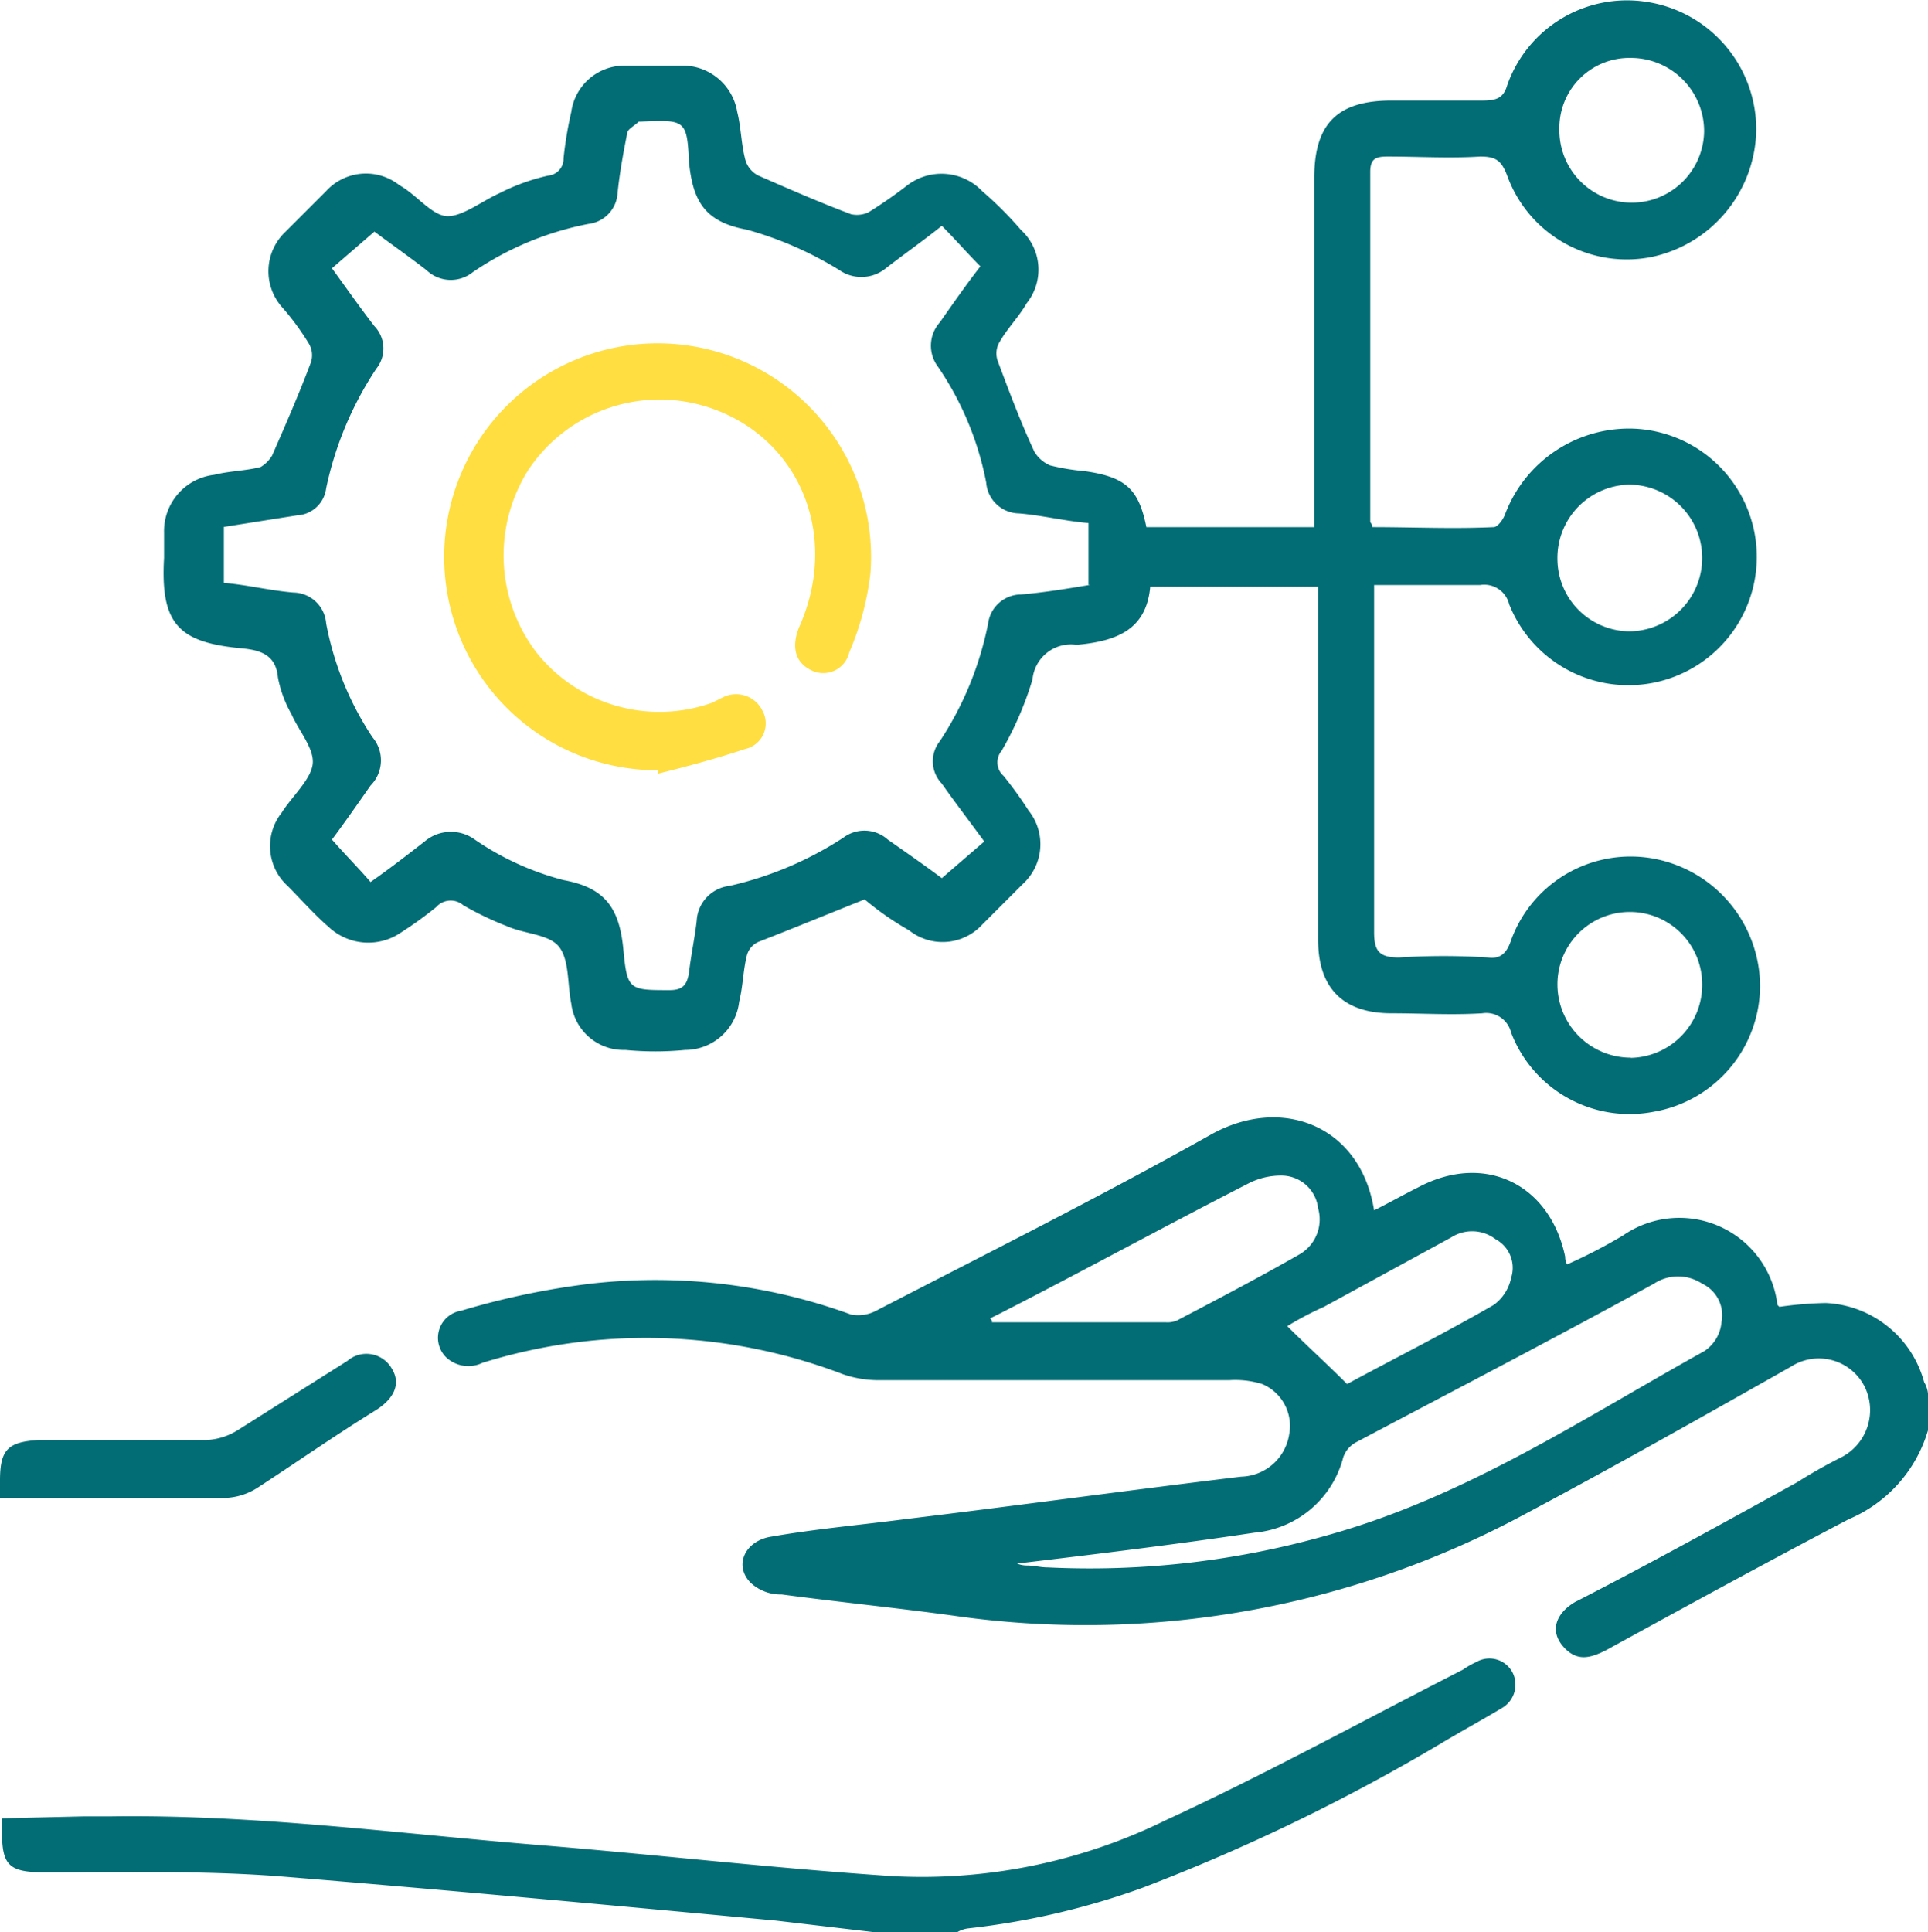 <svg xmlns="http://www.w3.org/2000/svg" id="Layer_1" data-name="Layer 1" viewBox="0 0 99.9 100.11"><defs><style>.cls-1{fill:#026d75;}.cls-2{fill:#ffde41;}</style></defs><path class="cls-1" d="M99.7,71.61a5.55,5.55,0,0,0-5.1-4.1,19.42,19.42,0,0,0-2.4.2l-.1-.1a5.12,5.12,0,0,0-8-3.6,26.39,26.39,0,0,1-2.9,1.5.76.76,0,0,1-.1-.4c-.8-3.8-4.2-5.4-7.6-3.6-.8.4-1.5.8-2.3,1.2-.7-4.4-4.8-6-8.5-3.9-5.7,3.2-11.5,6.1-17.3,9.1a2,2,0,0,1-1.3.2,29.61,29.61,0,0,0-13.5-1.6,40,40,0,0,0-6.7,1.4,1.42,1.42,0,0,0-.8,2.4,1.68,1.68,0,0,0,1.9.3,28.56,28.56,0,0,1,18.7.6,5.66,5.66,0,0,0,1.8.3H63.7a4.68,4.68,0,0,1,1.7.2,2.35,2.35,0,0,1,1.4,2.6,2.59,2.59,0,0,1-2.5,2.2c-5.8.7-11.6,1.5-17.4,2.2-2.3.3-4.6.5-6.9.9-1.4.2-2,1.5-1.1,2.4a2.27,2.27,0,0,0,1.6.6c3,.4,6,.7,8.9,1.1a48,48,0,0,0,29.5-5.2c4.7-2.5,9.3-5.1,13.9-7.7a2.66,2.66,0,0,1,3.8,1,2.75,2.75,0,0,1-1.2,3.7c-.8.4-1.5.8-2.3,1.3-3.8,2.1-7.6,4.2-11.5,6.2-1,.6-1.3,1.5-.6,2.3s1.4.6,2.2.2c4.2-2.3,8.4-4.6,12.6-6.8a7.21,7.21,0,0,0,4.1-4.6v-1.9A1.42,1.42,0,0,0,99.7,71.61ZM61,68.41a1.27,1.27,0,0,1-.6.1h-9c0-.1,0-.1-.1-.2l.6-.3c4.3-2.2,8.5-4.5,12.8-6.7a3.66,3.66,0,0,1,1.8-.4,1.92,1.92,0,0,1,1.8,1.7,2.09,2.09,0,0,1-1,2.4C65.2,66.21,63.1,67.31,61,68.41Zm5.7.3a16.45,16.45,0,0,1,1.9-1l6.6-3.6a2,2,0,0,1,2.3.1,1.68,1.68,0,0,1,.8,2,2.3,2.3,0,0,1-.9,1.4c-2.6,1.5-5.2,2.8-7.6,4.1C68.7,70.61,67.7,69.71,66.7,68.71Zm22.5-.2a2,2,0,0,1-.9,1.5c-6.3,3.5-12.3,7.5-19.4,9.5a45,45,0,0,1-14.6,1.7c-.4,0-.7-.1-1.1-.1a1.34,1.34,0,0,1-.5-.1c4.2-.5,8.3-1,12.3-1.6a5.23,5.23,0,0,0,4.6-3.9,1.39,1.39,0,0,1,.7-.8c5.1-2.7,10.3-5.4,15.4-8.2a2.27,2.27,0,0,1,2.5,0A1.81,1.81,0,0,1,89.2,68.51Z"></path><path class="cls-1" d="M0,77.61v-.9c0-1.6.4-2,2-2.1h8.7a3.32,3.32,0,0,0,1.6-.5l5.7-3.6a1.51,1.51,0,0,1,2.3.4c.5.8.1,1.6-.9,2.2-2.1,1.3-4.1,2.7-6.1,4a3.32,3.32,0,0,1-1.6.5H0Z"></path><path class="cls-1" d="M77.8,88.51c-1,.6-2.1,1.2-3.1,1.8a100.59,100.59,0,0,1-15.5,7.5,39.29,39.29,0,0,1-9,2.1,1.42,1.42,0,0,0-.6.2H45.3l-5.1-.6c-8.6-.8-17.2-1.6-25.8-2.3-4-.3-8.1-.2-12.1-.2-1.9,0-2.2-.4-2.2-2.2v-.6l4.3-.1H5.8c7.5-.1,14.9.9,22.3,1.5,6.1.5,12.1,1.2,18.2,1.6a28.64,28.64,0,0,0,14.1-2.9c5.2-2.4,10.3-5.2,15.4-7.8a4.35,4.35,0,0,1,.7-.4,1.35,1.35,0,0,1,1.9.6A1.4,1.4,0,0,1,77.8,88.51Z"></path><path class="cls-1" d="M85.8,44.51a6.59,6.59,0,0,0-7.5,4.2c-.2.6-.5,1-1.2.9a35.3,35.3,0,0,0-4.6,0c-1,0-1.3-.3-1.3-1.3v-18h5.5a1.33,1.33,0,0,1,1.5,1,6.65,6.65,0,1,0,6.5-9.1,6.87,6.87,0,0,0-6.7,4.4c-.1.3-.4.7-.6.7-2.1.1-4.2,0-6.3,0,0-.2-.1-.2-.1-.3V8.91c0-.7.3-.8.9-.8,1.6,0,3.2.1,4.8,0,.8,0,1.1.2,1.4,1a6.59,6.59,0,0,0,7.5,4.2A6.84,6.84,0,0,0,91,6.81,6.68,6.68,0,0,0,85.4.11a6.58,6.58,0,0,0-7.3,4.3c-.2.7-.6.8-1.3.8H72.1c-2.8,0-4,1.2-4,4v18.1H59.4c-.4-2-1.1-2.6-3.2-2.9a11.27,11.27,0,0,1-1.8-.3,1.78,1.78,0,0,1-.8-.7c-.7-1.5-1.3-3.1-1.9-4.7a1.15,1.15,0,0,1,.1-1c.4-.7,1-1.3,1.4-2a2.79,2.79,0,0,0-.3-3.8,18.88,18.88,0,0,0-2-2,2.92,2.92,0,0,0-3.9-.3A24.26,24.26,0,0,1,45,11a1.41,1.41,0,0,1-.9.1c-1.6-.6-3.2-1.3-4.8-2a1.32,1.32,0,0,1-.7-.9c-.2-.8-.2-1.6-.4-2.4a2.87,2.87,0,0,0-2.7-2.4H32.3a2.78,2.78,0,0,0-2.7,2.4,20,20,0,0,0-.4,2.4.88.88,0,0,1-.8.9,10.64,10.64,0,0,0-2.5.9c-.9.4-1.9,1.2-2.7,1.2s-1.6-1.1-2.5-1.6a2.79,2.79,0,0,0-3.8.3L14.8,12a2.81,2.81,0,0,0-.2,3.9,13.3,13.3,0,0,1,1.4,1.9,1.18,1.18,0,0,1,.1,1c-.6,1.6-1.3,3.2-2,4.8a1.72,1.72,0,0,1-.6.6c-.8.2-1.6.2-2.4.4a2.94,2.94,0,0,0-2.6,3v1.3c-.2,3.5.8,4.4,4.1,4.7,1,.1,1.7.4,1.8,1.5a6.19,6.19,0,0,0,.7,1.9c.4.9,1.2,1.8,1.1,2.6s-1.1,1.7-1.6,2.5a2.79,2.79,0,0,0,.3,3.8c.7.7,1.4,1.5,2.1,2.1a3,3,0,0,0,3.8.3A20.28,20.28,0,0,0,22.6,47a1,1,0,0,1,1.4-.1A16.27,16.27,0,0,0,26.3,48c.9.4,2.2.4,2.7,1.1s.4,1.9.6,2.9a2.73,2.73,0,0,0,2.8,2.4,16.05,16.05,0,0,0,3.1,0,2.82,2.82,0,0,0,2.8-2.5c.2-.8.2-1.6.4-2.4a1.06,1.06,0,0,1,.6-.7c1.8-.7,3.5-1.4,5.5-2.2a15.24,15.24,0,0,0,2.3,1.6,2.79,2.79,0,0,0,3.8-.3l2.1-2.1a2.79,2.79,0,0,0,.3-3.8,20.28,20.28,0,0,0-1.3-1.8.93.93,0,0,1-.1-1.3,17.25,17.25,0,0,0,1.6-3.7,2,2,0,0,1,2.2-1.8h.2c2-.2,3.5-.8,3.7-3h8.7v18.3c0,2.5,1.3,3.8,3.8,3.8,1.6,0,3.1.1,4.7,0a1.33,1.33,0,0,1,1.5,1,6.57,6.57,0,0,0,7.4,4.1,6.64,6.64,0,0,0,5.5-6.5A6.75,6.75,0,0,0,85.8,44.51Zm-1.4-19.4a3.8,3.8,0,0,1,0,7.6A3.76,3.76,0,0,1,80.7,29,3.8,3.8,0,0,1,84.4,25.11ZM84.5,3a3.8,3.8,0,0,1,3.8,3.8,3.75,3.75,0,1,1-7.5-.1A3.63,3.63,0,0,1,84.5,3Zm-28,27.3c-1.2.2-2.4.4-3.6.5a1.73,1.73,0,0,0-1.7,1.5,17.12,17.12,0,0,1-2.5,6.1,1.67,1.67,0,0,0,.1,2.2c.7,1,1.4,1.9,2.2,3l-2.2,1.9c-.8-.6-1.8-1.3-2.8-2a1.81,1.81,0,0,0-2.3-.1,18.11,18.11,0,0,1-5.9,2.5,1.92,1.92,0,0,0-1.7,1.8c-.1.9-.3,1.8-.4,2.7-.1.6-.3.9-1,.9-2.1,0-2.2,0-2.4-2.1s-.9-3.2-3.1-3.6a14.61,14.61,0,0,1-4.6-2.1,2.1,2.1,0,0,0-2.6.1c-.9.7-1.8,1.4-2.8,2.1-.6-.7-1.3-1.4-2-2.2.6-.8,1.3-1.8,2-2.8a1.85,1.85,0,0,0,.1-2.5,16,16,0,0,1-2.4-5.9,1.73,1.73,0,0,0-1.7-1.6c-1.2-.1-2.4-.4-3.6-.5v-2.9l3.8-.6a1.6,1.6,0,0,0,1.5-1.4,17.81,17.81,0,0,1,2.6-6.2,1.67,1.67,0,0,0-.1-2.2c-.7-.9-1.4-1.9-2.2-3L19.4,12c.8.6,1.8,1.3,2.7,2a1.82,1.82,0,0,0,2.4.1,16,16,0,0,1,6-2.5A1.71,1.71,0,0,0,32,10c.1-1,.3-2.1.5-3.1,0-.2.4-.4.6-.6h.1c2.3-.1,2.4-.1,2.5,2.1.2,2,.8,3.1,3,3.5A18.46,18.46,0,0,1,43.5,14a2,2,0,0,0,2.4-.1c.9-.7,1.9-1.4,2.9-2.2.7.7,1.3,1.4,2,2.1-.7.9-1.4,1.9-2.1,2.9a1.81,1.81,0,0,0-.1,2.3,16,16,0,0,1,2.5,6,1.73,1.73,0,0,0,1.7,1.6c1.2.1,2.4.4,3.6.5v3.2Zm28,24.5A3.8,3.8,0,0,1,80.7,51a3.75,3.75,0,0,1,7.5,0A3.78,3.78,0,0,1,84.5,54.81Z"></path><path class="cls-2" d="M34.1,39.91a11.06,11.06,0,1,1,11-10.2,14.65,14.65,0,0,1-1.1,4.1,1.38,1.38,0,0,1-2,.9c-.8-.4-1-1.2-.6-2.2,2.2-4.9-.1-10.1-5-11.5a8.17,8.17,0,0,0-9,3.3,8.28,8.28,0,0,0,.4,9.5,8.13,8.13,0,0,0,9.1,2.6l.6-.3a1.52,1.52,0,0,1,2,.7,1.36,1.36,0,0,1-.9,2c-1.5.5-3,.9-4.6,1.3C34.1,40.11,34.1,40,34.1,39.91Z"></path></svg>